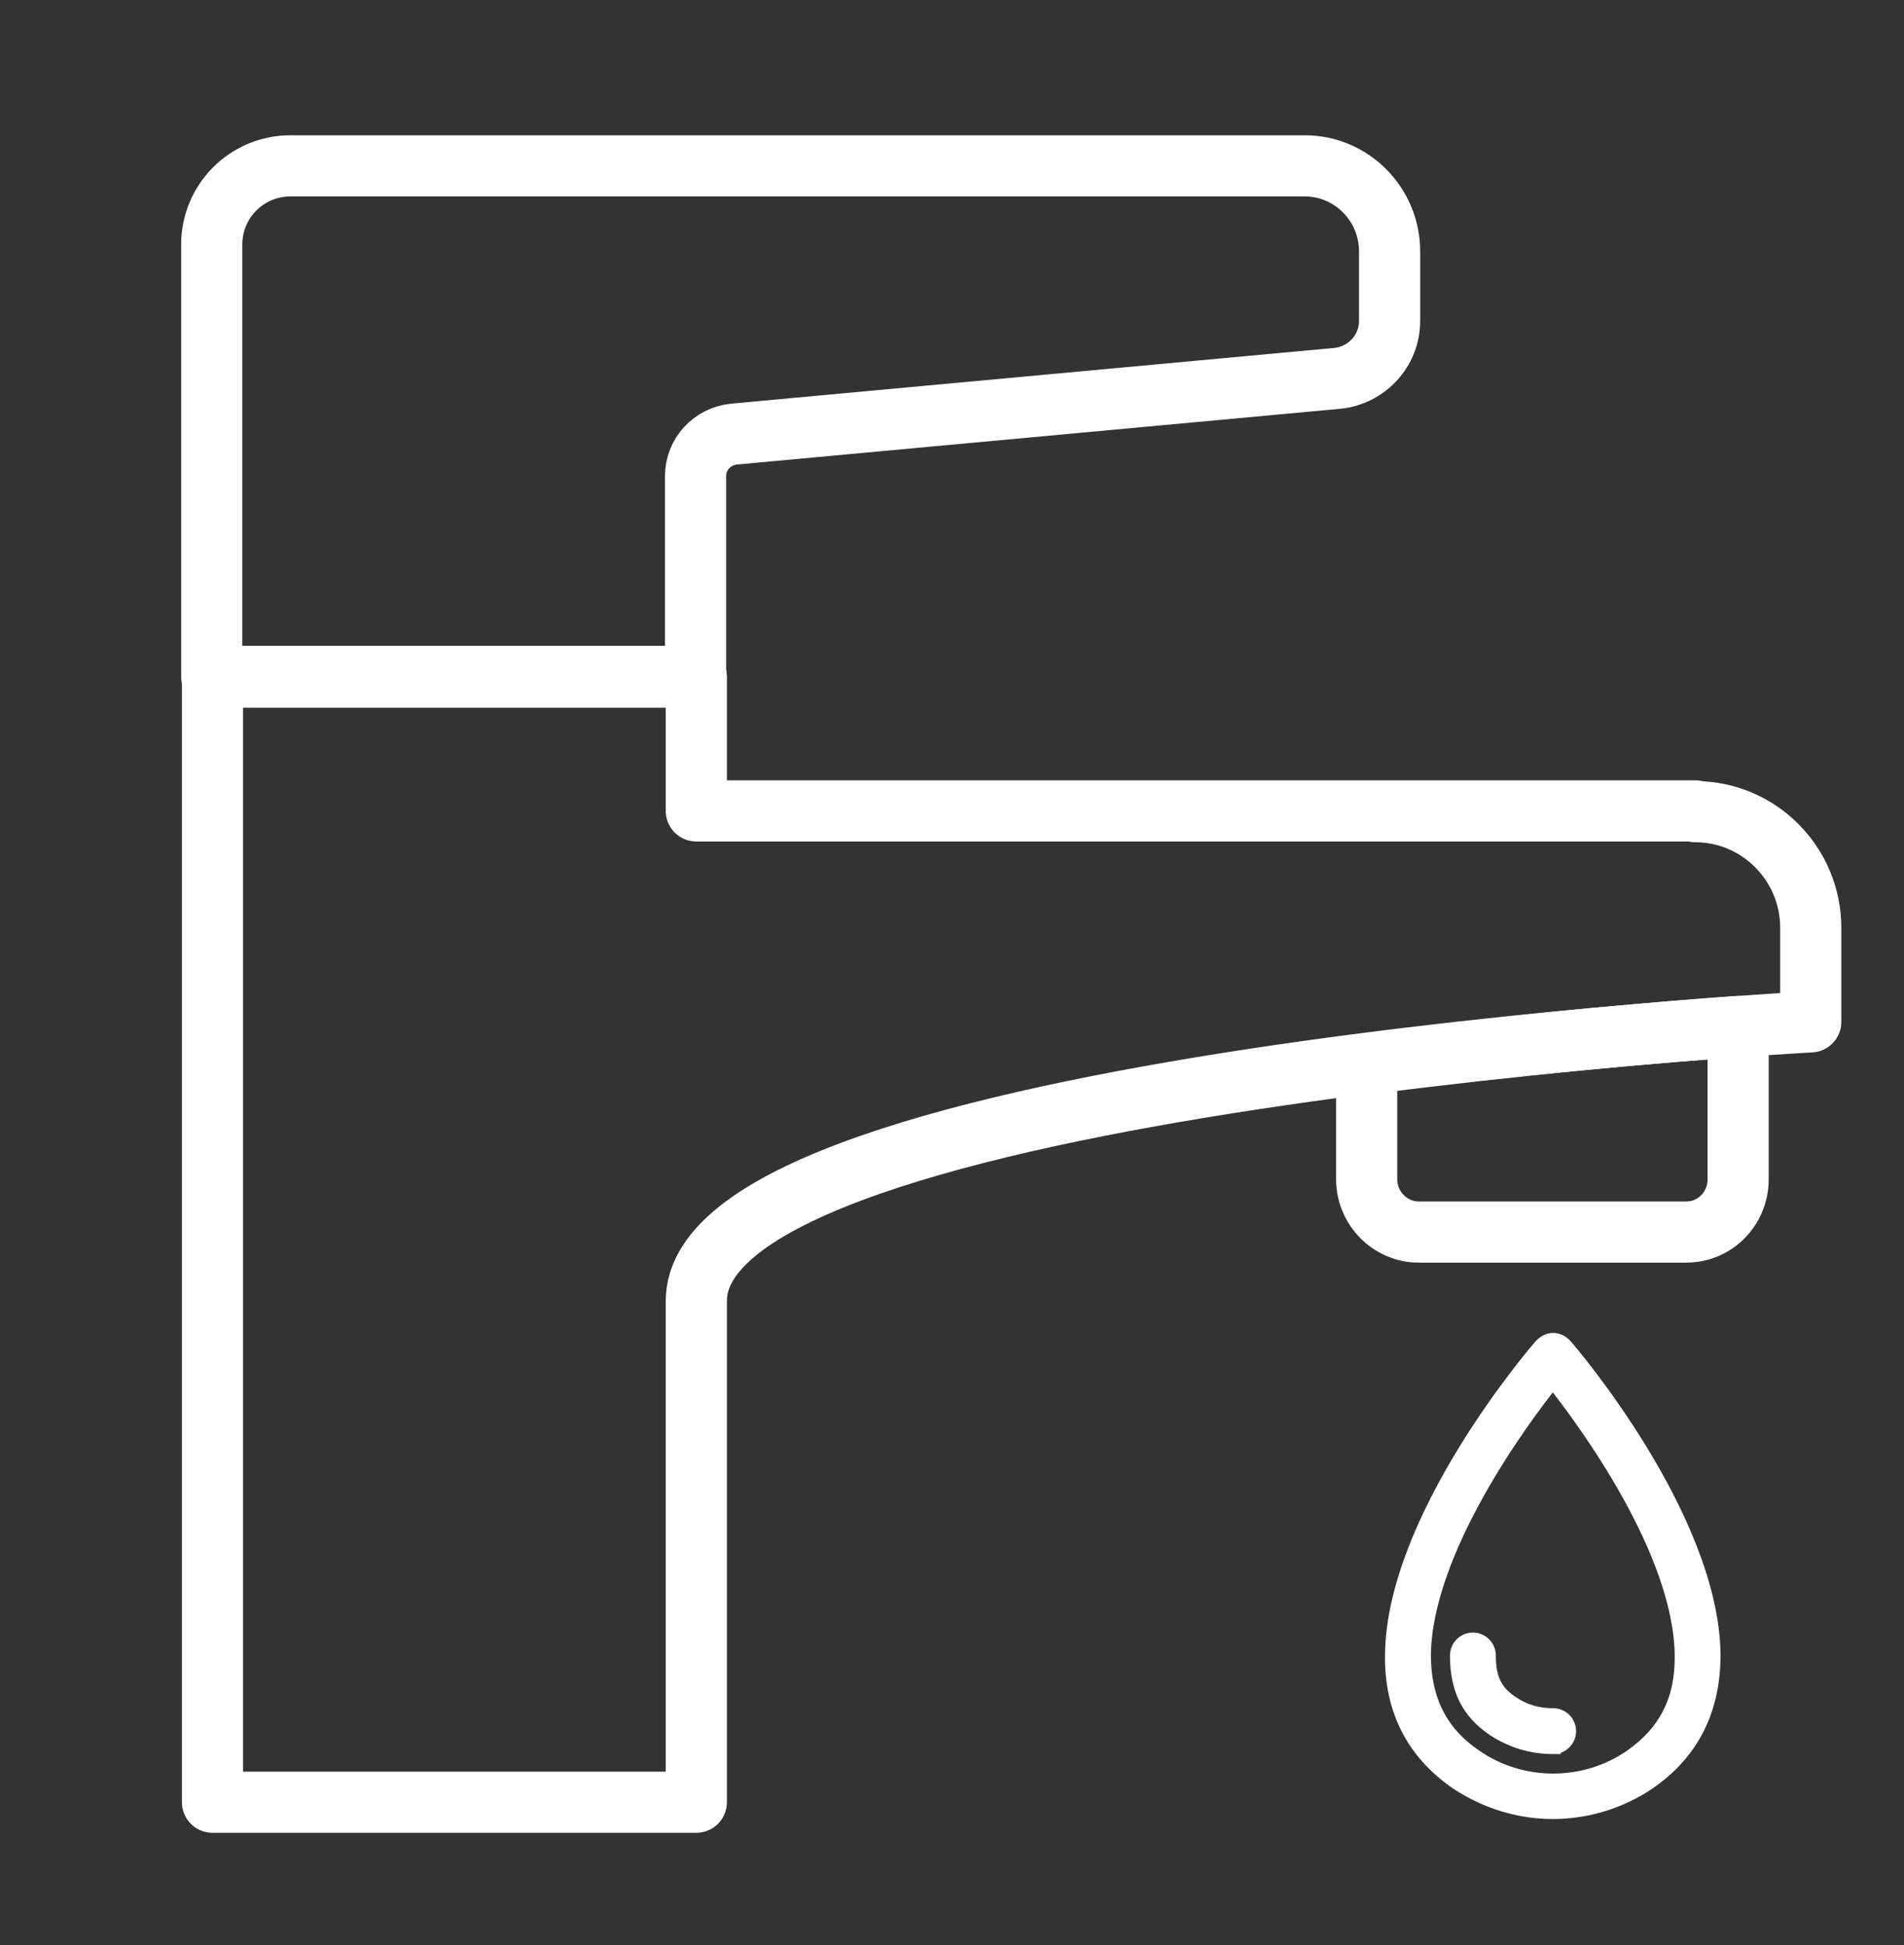 <?xml version="1.0" encoding="UTF-8"?><svg id="Layer_13" xmlns="http://www.w3.org/2000/svg" viewBox="0 0 24.91 25.45"><rect x="0" y="0" width="24.91" height="25.45" fill="#333333" stroke="none"/><defs><style>.cls-1{fill:#fff;stroke-miterlimit:10;stroke-width:.2px;}.cls-1,.cls-2{stroke:#fff;}.cls-2{fill:none;stroke-linecap:round;stroke-linejoin:round;stroke-width:.8px;}</style></defs><path class="cls-2" d="m17.88,13.92v1.51c0,.38.31.69.68.69h3.5c.38,0,.68-.31.68-.69v-2c-1.11.08-2.92.24-4.86.49Z"/><path class="cls-2" d="m9.1,6.23c0-.29.22-.52.5-.55l7.9-.73c.38-.04.68-.36.68-.75v-.91c0-.62-.5-1.12-1.11-1.12H3.8c-.57,0-1.03.46-1.03,1.03v5.65h6.33v-2.63Z"/><path class="cls-2" d="m22.18,10.61h-13.07v-1.75H2.78v14.72h6.33v-6.56c0-2.87,14.58-3.65,14.58-3.65v-1.23c0-.84-.68-1.52-1.51-1.52Z"/><path class="cls-1" d="m20.32,23.7c-.44,0-.87-.13-1.25-.38-.57-.39-.86-.95-.85-1.67.02-1.79,1.87-3.95,1.95-4.04.04-.04.09-.07.15-.07h0c.06,0,.11.03.15.07.08.09,1.92,2.25,1.94,4.04,0,.72-.28,1.28-.85,1.67-.37.25-.81.38-1.25.38Zm0-5.65c-.44.55-1.68,2.24-1.7,3.6,0,.59.22,1.03.68,1.34.61.42,1.43.42,2.04,0,.46-.32.68-.75.67-1.34h0c-.02-1.36-1.26-3.05-1.7-3.6Z"/><path class="cls-1" d="m20.32,22.85c-.28,0-.54-.08-.77-.23-.34-.23-.48-.53-.48-.96,0-.11.09-.2.2-.2h0c.11,0,.2.09.2.2,0,.3.08.48.31.63.16.11.34.16.54.16.11,0,.2.09.2.2s-.09.2-.2.2Z"/></svg>